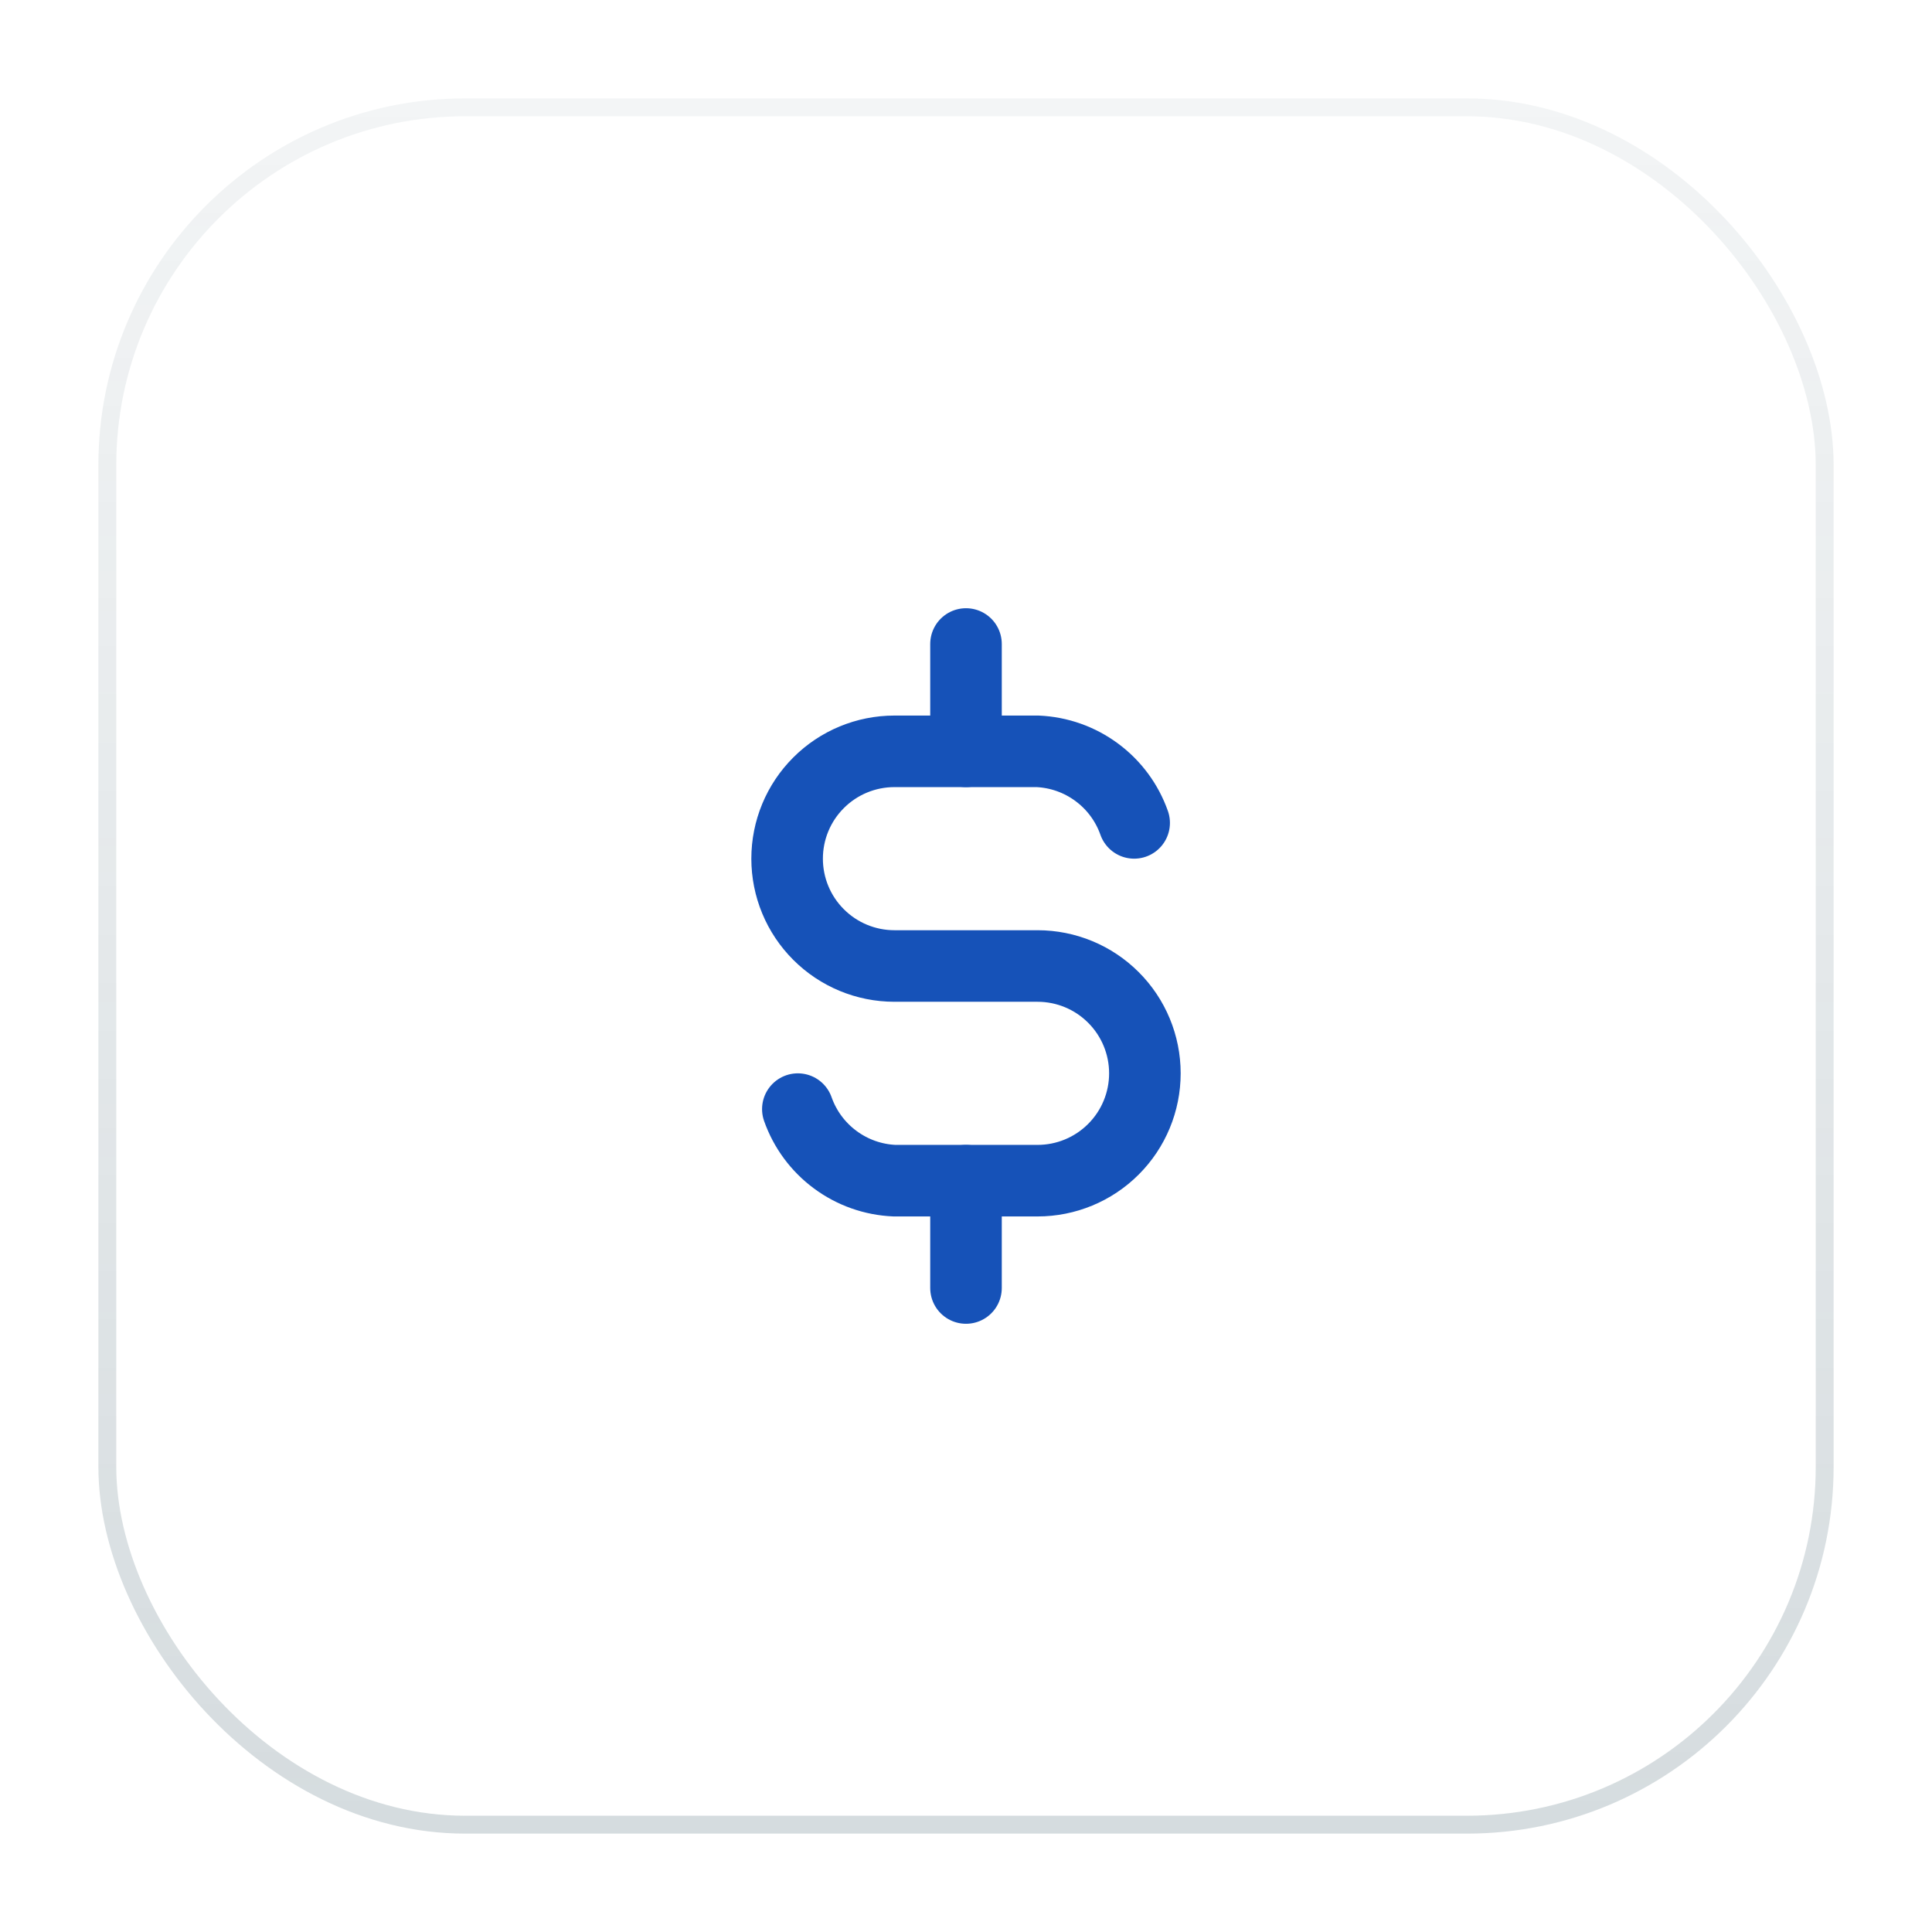 <svg width="54" height="54" viewBox="0 0 54 54" fill="none" xmlns="http://www.w3.org/2000/svg">
<g filter="url(#filter0_d_6888_9979)">
<rect x="3" y="2" width="48" height="48" rx="10" fill="white"/>
<rect x="3" y="2" width="48" height="48" rx="10" stroke="url(#paint0_linear_6888_9979)" stroke-opacity="0.2" stroke-width="0.5"/>
<g clip-path="url(#clip0_6888_9979)">
<path d="M31.7 22C31.501 21.435 31.137 20.943 30.656 20.587C30.175 20.23 29.598 20.026 29 20H25C24.204 20 23.441 20.316 22.879 20.879C22.316 21.441 22 22.204 22 23C22 23.796 22.316 24.559 22.879 25.121C23.441 25.684 24.204 26 25 26H29C29.796 26 30.559 26.316 31.121 26.879C31.684 27.441 32 28.204 32 29C32 29.796 31.684 30.559 31.121 31.121C30.559 31.684 29.796 32 29 32H25C24.402 31.974 23.825 31.77 23.344 31.413C22.863 31.057 22.499 30.565 22.3 30" stroke="#1652B8" stroke-width="2" stroke-linecap="round" stroke-linejoin="round"/>
<path d="M27 17V20M27 32V35" stroke="#1652B8" stroke-width="2" stroke-linecap="round" stroke-linejoin="round"/>
</g>
</g>
<defs>
<filter id="filter0_d_6888_9979" x="0.75" y="0.75" width="52.5" height="52.5" filterUnits="userSpaceOnUse" color-interpolation-filters="sRGB">
<feFlood flood-opacity="0" result="BackgroundImageFix"/>
<feColorMatrix in="SourceAlpha" type="matrix" values="0 0 0 0 0 0 0 0 0 0 0 0 0 0 0 0 0 0 127 0" result="hardAlpha"/>
<feOffset dy="1"/>
<feGaussianBlur stdDeviation="1"/>
<feColorMatrix type="matrix" values="0 0 0 0 0.063 0 0 0 0 0.094 0 0 0 0 0.157 0 0 0 0.05 0"/>
<feBlend mode="normal" in2="BackgroundImageFix" result="effect1_dropShadow_6888_9979"/>
<feBlend mode="normal" in="SourceGraphic" in2="effect1_dropShadow_6888_9979" result="shape"/>
</filter>
<linearGradient id="paint0_linear_6888_9979" x1="27" y1="2" x2="27" y2="50" gradientUnits="userSpaceOnUse">
<stop stop-color="#2E4F5E" stop-opacity="0.3"/>
<stop offset="1" stop-color="#2E4F5E"/>
</linearGradient>
<clipPath id="clip0_6888_9979">
<rect width="24" height="24" fill="white" transform="translate(15 14)"/>
</clipPath>
</defs>
</svg>